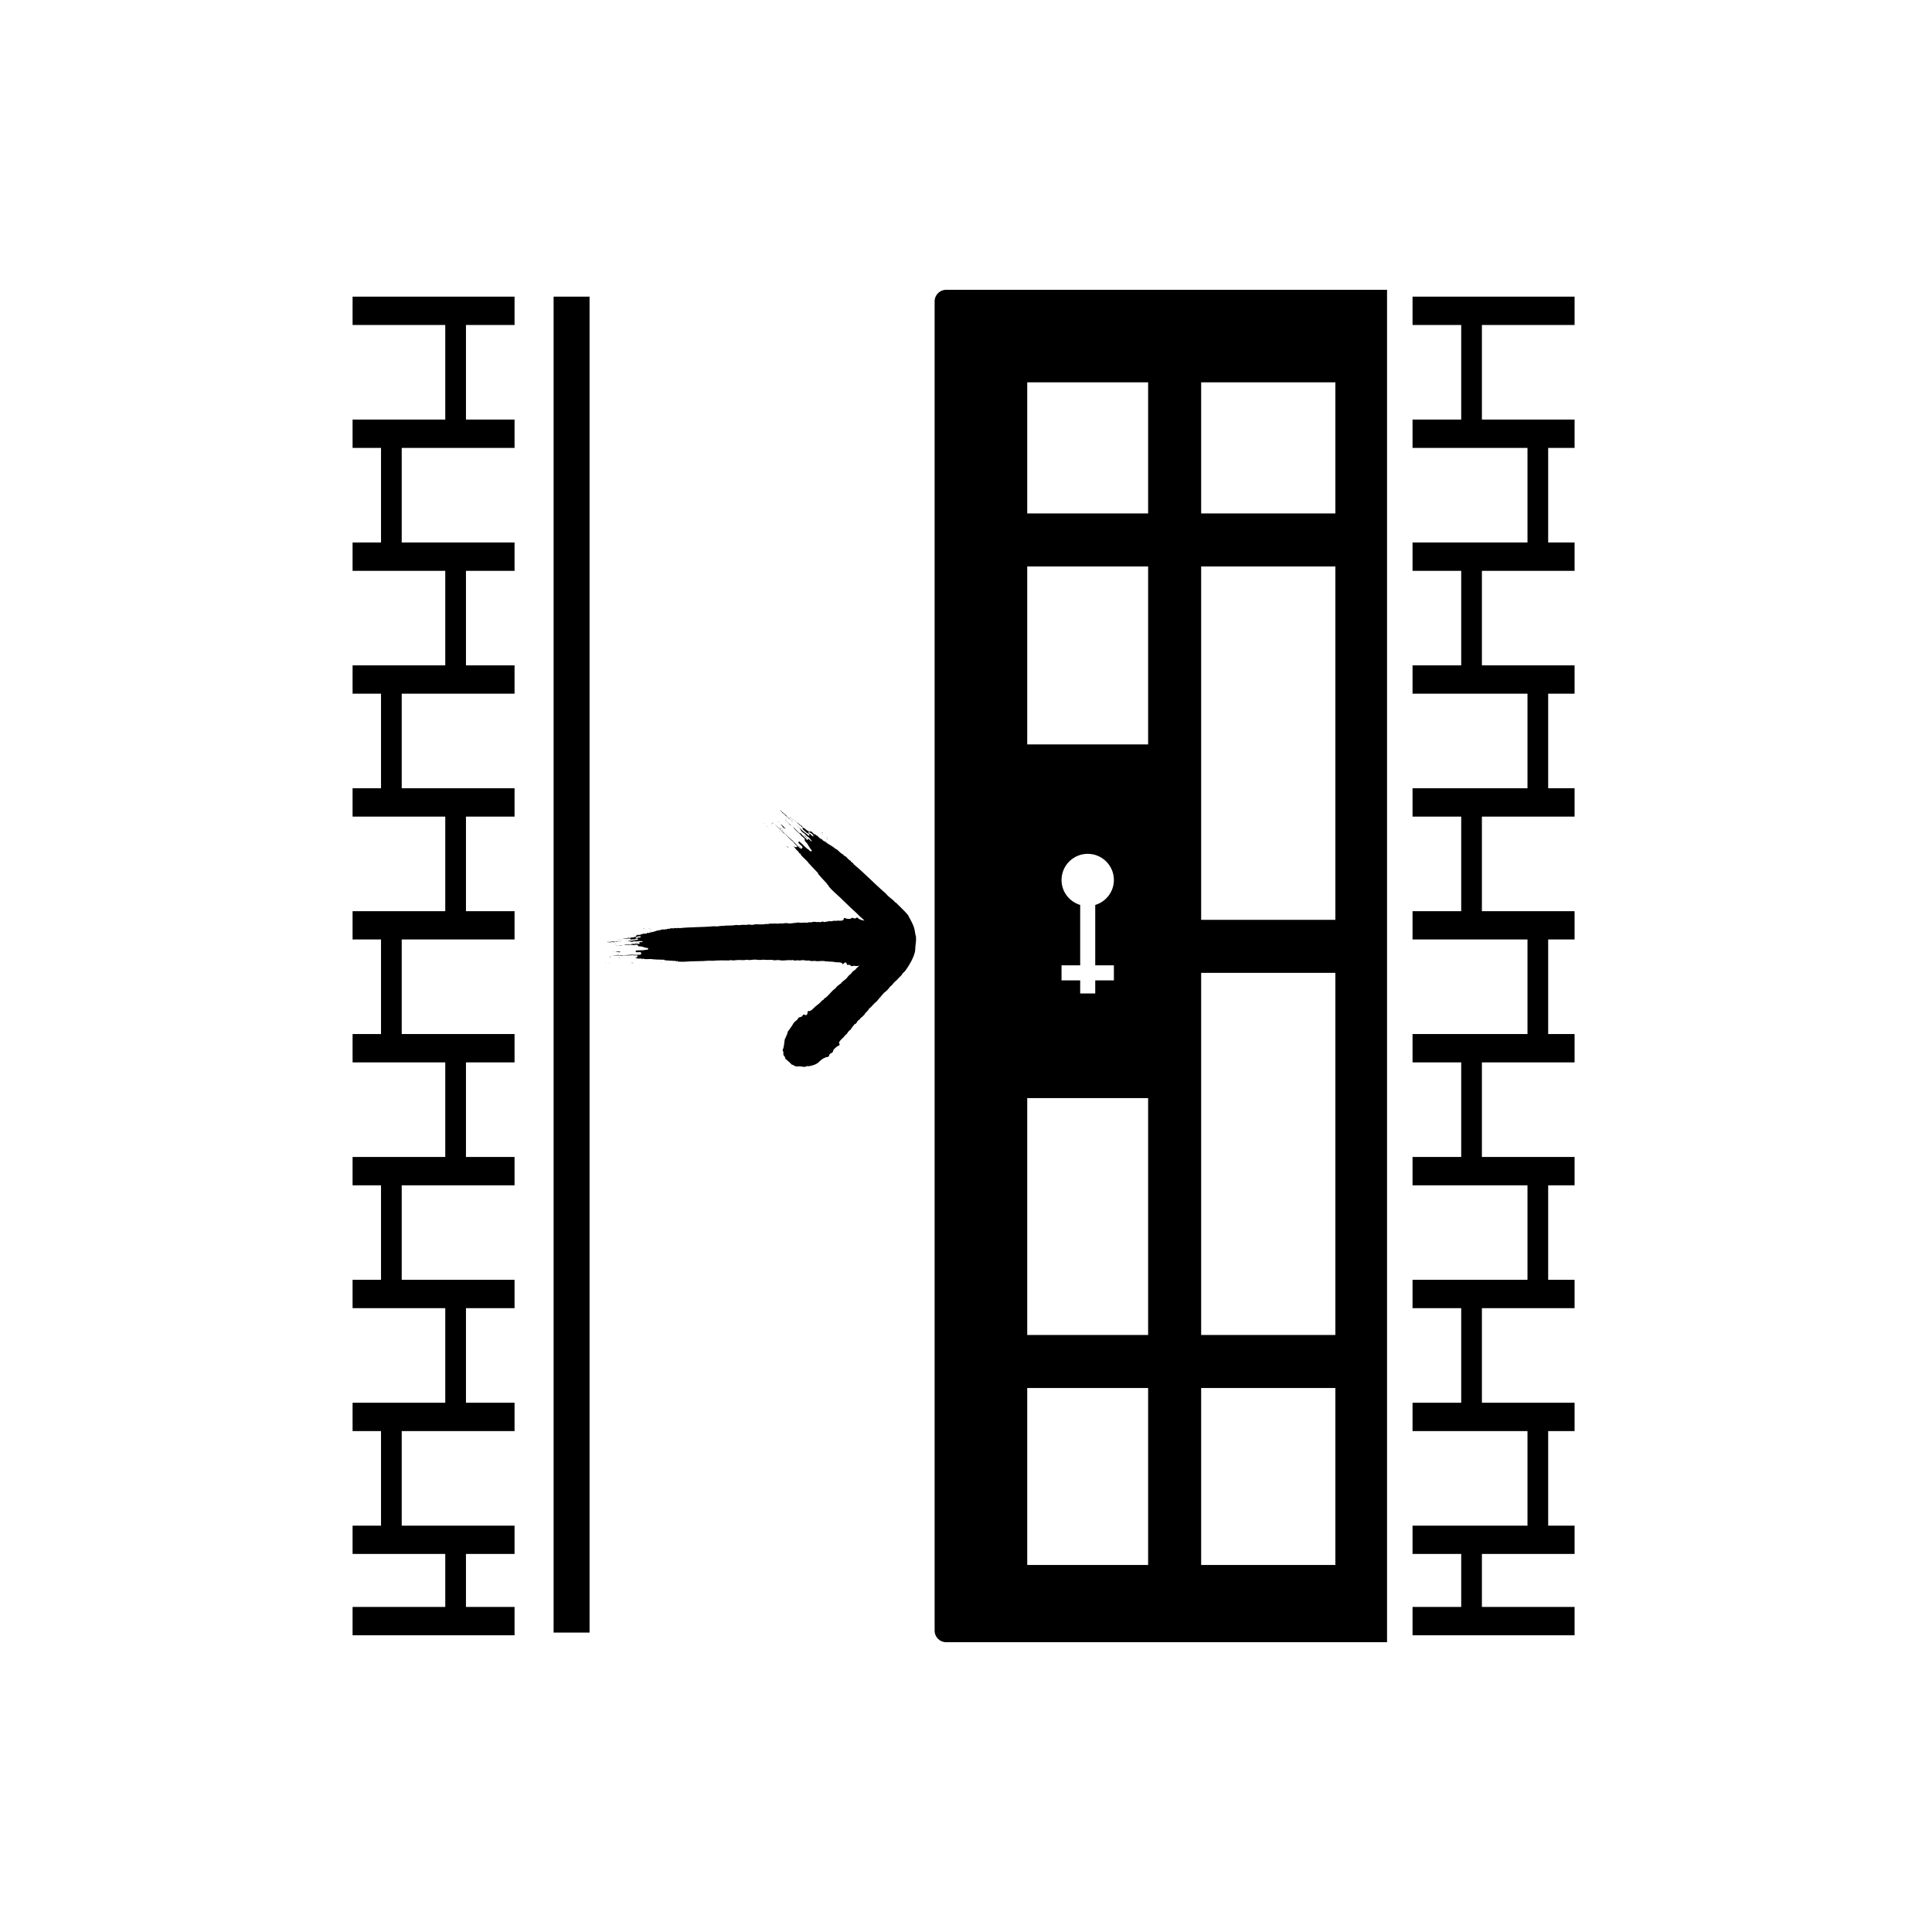 <svg width="400" height="400" viewBox="0 0 400 400" fill="none" xmlns="http://www.w3.org/2000/svg">
<path d="M326 67.285V61.417H292.451V67.285H302.528V86.867H292.451V92.735H316.25V112.317H292.451V118.186H302.528V137.752H292.451V143.62H316.25V163.202H292.451V169.071H302.528V188.653H292.451V194.505H316.25V214.087H292.451V219.956H302.528V239.538H292.451V245.406H316.25V264.972H292.451V270.841H302.528V290.423H292.451V296.291H316.25V315.873H292.451V321.726H302.528V332.7H292.451V338.568H326V332.7H306.812V321.726H326V315.873H320.533V296.291H326V290.423H306.812V270.841H326V264.972H320.533V245.406H326V239.538H306.812V219.956H326V214.087H320.533V194.505H326V188.653H306.812V169.071H326V163.202H320.533V143.62H326V137.752H306.812V118.186H326V112.317H320.533V92.735H326V86.867H306.812V67.285H326Z" fill="black"/>
<path d="M73 67.285H92.188V86.867H73V92.735H78.887V112.317H73V118.186H92.188V137.752H73V143.62H78.887V163.202H73V169.071H92.188V188.653H73V194.505H78.887V214.087H73V219.956H92.188V239.538H73V245.406H78.887V264.972H73V270.841H92.188V290.423H73V296.291H78.887V315.873H73V321.726H92.188V332.7H73V338.568H106.533V332.7H96.472V321.726H106.533V315.873H83.171V296.291H106.533V290.423H96.472V270.841H106.533V264.972H83.171V245.406H106.533V239.538H96.472V219.956H106.533V214.087H83.171V194.505H106.533V188.653H96.472V169.071H106.533V163.202H83.171V143.62H106.533V137.752H96.472V118.186H106.533V112.317H83.171V92.735H106.533V86.867H96.472V67.285H106.533V61.417H73V67.285Z" fill="black"/>
<path d="M193.504 62.382V337.618C193.504 338.926 194.563 340 195.887 340H287.172V60H195.887C194.579 60 193.504 61.059 193.504 62.382ZM248.686 79.162H276.472V106.309H248.686V79.162ZM248.686 117.283H276.472V190.443H248.686V117.283ZM248.686 201.416H276.472V276.398H248.686V201.416ZM248.686 287.372H276.472V324.014H248.686V287.372ZM212.677 79.162H237.706V106.309H212.677V79.162ZM212.677 117.283H237.706V154.127H212.677V117.283ZM230.619 199.86V202.973H226.756V205.682H223.641V202.973H219.779V199.86H223.641V187.36C221.414 186.691 219.779 184.652 219.779 182.193C219.779 179.204 222.209 176.776 225.199 176.776C228.189 176.776 230.619 179.204 230.619 182.193C230.619 184.636 228.984 186.691 226.756 187.36V199.86H230.619ZM212.677 227.349H237.706V276.398H212.677V227.349ZM212.677 287.372H237.706V324.014H212.677V287.372Z" fill="black"/>
<path d="M122.061 61.417H114.616V338.008H122.061V61.417Z" fill="black"/>
<path d="M168.412 180.558C168.412 180.558 168.521 180.652 168.584 180.667C168.584 180.59 168.475 180.543 168.412 180.558Z" fill="black"/>
<path d="M171.372 173.803C171.372 173.803 171.325 173.694 171.232 173.631C171.138 173.694 171.309 173.787 171.372 173.803Z" fill="black"/>
<path d="M171.263 173.476C171.263 173.476 171.154 173.289 171.091 173.336C171.154 173.367 171.216 173.507 171.263 173.476Z" fill="black"/>
<path d="M169.908 173.6C169.908 173.6 169.783 173.429 169.736 173.46C169.736 173.538 169.845 173.6 169.908 173.6Z" fill="black"/>
<path d="M170.095 172.324C170.204 172.464 170.313 172.541 170.406 172.541C170.297 172.464 170.188 172.308 170.095 172.324Z" fill="black"/>
<path d="M165.843 175.562C165.734 175.359 165.453 175.266 165.344 175.048C165.344 175.219 165.702 175.437 165.843 175.562Z" fill="black"/>
<path d="M167.135 173.538C167.135 173.429 167.011 173.429 166.948 173.367C166.917 173.304 166.902 173.258 166.855 173.195C166.73 173.195 166.45 172.775 166.403 172.9C166.684 173.055 166.87 173.46 167.151 173.538H167.135Z" fill="black"/>
<path d="M165.235 171.125C165.235 171.125 165.188 171.188 165.188 171.219C165.235 171.281 165.282 171.265 165.328 171.219L165.235 171.125Z" fill="black"/>
<path d="M163.21 170.347L163.226 170.363V170.347H163.21Z" fill="black"/>
<path d="M163.117 170.316C163.117 170.316 163.179 170.347 163.21 170.347C163.148 170.3 163.101 170.238 163.024 170.192C162.806 169.958 163.008 170.223 163.117 170.316Z" fill="black"/>
<path d="M163.864 170.954C163.6 170.751 163.428 170.549 163.226 170.363C163.335 170.596 163.646 170.892 163.864 170.954Z" fill="black"/>
<path d="M164.441 169.849C164.441 169.849 164.565 169.973 164.628 169.973C164.628 169.927 164.503 169.818 164.441 169.849Z" fill="black"/>
<path d="M162.151 172.043C162.151 171.966 162.011 171.872 161.933 171.857C161.996 171.903 162.089 172.059 162.151 172.043Z" fill="black"/>
<path d="M163.865 169.927C163.958 169.958 164.083 170.098 164.176 170.114C164.083 170.036 163.88 169.802 163.865 169.927Z" fill="black"/>
<path d="M164.005 169.538C164.114 169.615 164.223 169.771 164.316 169.756C164.207 169.693 164.098 169.553 164.005 169.538Z" fill="black"/>
<path d="M161.528 172.23C161.528 172.23 161.372 172.106 161.31 172.137C161.388 172.183 161.466 172.277 161.528 172.23Z" fill="black"/>
<path d="M161.84 171.717C161.684 171.53 161.575 171.421 161.372 171.296C161.482 171.421 161.715 171.686 161.84 171.717Z" fill="black"/>
<path d="M163.958 169.491C163.786 169.413 163.724 169.18 163.568 169.117C163.662 169.226 163.755 169.444 163.958 169.491Z" fill="black"/>
<path d="M162.634 169.88C162.634 169.88 162.79 169.989 162.868 170.005C162.79 169.927 162.712 169.787 162.634 169.88Z" fill="black"/>
<path d="M162.65 169.475C162.712 169.568 162.743 169.631 162.837 169.646C162.774 169.6 162.696 169.459 162.65 169.475Z" fill="black"/>
<path d="M162.743 169.132C162.743 169.132 162.805 169.07 162.743 169.039C162.618 169.101 162.79 169.257 162.852 169.226C162.805 169.148 162.774 169.195 162.728 169.132H162.743Z" fill="black"/>
<path d="M161.061 170.098C161.326 170.425 161.248 170.129 161.061 170.098Z" fill="black"/>
<path d="M159.893 170.207C159.986 170.331 160.064 170.424 160.189 170.487C160.158 170.424 159.986 170.253 159.893 170.207Z" fill="black"/>
<path d="M160.017 170.518L159.908 170.409C159.815 170.425 160.002 170.612 160.017 170.518Z" fill="black"/>
<path d="M158.881 171.234C158.881 171.234 158.756 171.079 158.694 171.11C158.74 171.172 158.818 171.234 158.881 171.234Z" fill="black"/>
<path d="M158.351 170.534C158.102 170.285 158.086 170.425 158.351 170.534Z" fill="black"/>
<path d="M162.868 175.173C162.93 175.297 163.117 175.359 163.117 175.5C163.179 175.5 163.241 175.531 163.304 175.546C163.086 175.437 163.07 175.204 162.883 175.173H162.868Z" fill="black"/>
<path d="M162.65 171.561C162.416 171.374 161.933 170.736 161.575 170.596C161.887 170.814 161.871 171.109 162.089 171.14C162.058 171.172 162.042 171.172 162.011 171.172C162.105 171.265 162.198 171.296 162.292 171.421C162.26 171.436 162.245 171.421 162.214 171.452C162.292 171.498 162.245 171.53 162.307 171.576C162.416 171.53 162.245 171.452 162.307 171.405C162.401 171.358 162.541 171.607 162.634 171.576L162.65 171.561Z" fill="black"/>
<path d="M163.724 169.708C163.942 169.911 163.677 169.584 163.6 169.615C163.6 169.646 163.662 169.755 163.709 169.724C163.709 169.724 163.709 169.677 163.724 169.708Z" fill="black"/>
<path d="M161.964 168.184L161.887 168.246C162.229 168.37 162.51 168.728 162.697 168.9C162.681 168.868 162.634 168.853 162.65 168.9C163.055 168.915 163.21 169.584 163.569 169.584C163.101 169.242 162.79 168.713 162.292 168.433C162.292 168.386 162.229 168.339 162.214 168.292C161.98 168.292 161.746 167.81 161.528 167.685C161.56 167.841 161.809 168.059 161.949 168.199L161.964 168.184Z" fill="black"/>
<path d="M159.628 170.549C159.628 170.549 159.768 170.611 159.83 170.611C159.83 170.518 159.612 170.518 159.628 170.549Z" fill="black"/>
<path d="M189.314 192.28C189.018 191.237 188.442 190.334 187.975 189.431C187.756 189.197 187.538 188.917 187.274 188.653C187.009 188.388 186.791 188.17 186.557 187.937C186.183 187.579 185.825 187.221 185.483 186.878C185.233 186.831 185.187 186.598 185.015 186.458C184.501 186.022 183.785 185.524 183.364 184.964C181.122 183.049 179.019 180.807 176.761 178.94C176.667 178.706 176.371 178.504 176.184 178.41C176.184 178.332 176.106 178.239 176.044 178.161C175.67 178.021 175.437 177.601 175.078 177.305C174.876 177.336 174.767 177.056 174.564 177.009C174.564 176.9 174.689 177.025 174.627 176.9C174.206 176.9 173.599 176.091 173.209 175.826C173.225 175.842 173.209 175.889 173.178 175.857C173.147 175.733 173.007 175.795 172.929 175.702C172.322 175.141 171.714 174.924 171.138 174.503C171.107 174.41 171.029 174.161 170.889 174.176C170.967 174.285 171.091 174.379 170.998 174.457C170.873 174.285 170.64 174.114 170.468 174.083C170.281 173.912 170.235 173.772 170.001 173.663C169.954 173.616 169.954 173.787 169.861 173.694C169.643 173.398 169.44 173.336 169.253 173.056C169.113 173.056 168.817 172.822 168.771 172.698C168.662 172.651 168.786 172.853 168.708 172.807C168.475 172.62 168.241 172.464 168.101 172.215C168.023 172.215 167.93 172.215 167.836 172.153C167.774 172.106 167.93 172.091 167.836 172.028C167.711 171.997 167.821 172.168 167.743 172.215C167.602 172.137 167.587 172.215 167.493 172.199C167.4 172.013 167.198 171.997 167.042 171.904C166.87 171.795 166.746 171.608 166.59 171.515C166.45 171.421 166.341 171.437 166.216 171.312C166.107 171.203 166.092 171.063 165.967 170.939C165.889 170.892 165.936 171.048 165.858 170.954C165.438 170.565 165.001 170.191 164.596 169.989C165.188 170.316 165.375 170.799 165.905 171.079C165.889 171.219 166.138 171.219 166.092 171.374C166.17 171.359 166.092 171.234 166.185 171.328C166.216 171.359 166.201 171.39 166.247 171.437C166.092 171.468 166.185 171.561 166.154 171.655C166.481 171.935 166.839 172.262 167.12 172.511C167.198 172.542 167.12 172.417 167.213 172.464C167.338 172.557 167.416 172.666 167.571 172.775C167.54 172.884 167.602 173.009 167.462 173.056C167.073 172.651 166.388 172.246 165.905 171.779C165.749 171.639 165.671 171.421 165.484 171.452C165.733 171.639 165.78 171.919 165.952 172.122C166.185 172.371 166.543 172.526 166.761 172.775C166.824 172.853 166.824 172.9 166.87 172.962C166.917 173.009 167.042 173.04 167.104 173.087C167.151 173.149 167.12 173.196 167.182 173.227C167.291 173.32 167.431 173.336 167.54 173.46C167.727 173.647 167.836 173.896 168.07 174.083C168.07 174.145 167.976 174.207 167.93 174.176C167.68 173.927 167.649 173.896 167.4 173.647C167.416 173.678 167.416 173.709 167.4 173.741C167.322 173.663 167.322 173.616 167.229 173.6C167.416 173.787 167.26 173.896 167.135 173.896C166.699 173.414 166.076 172.916 165.749 172.495C165.671 172.495 165.593 172.511 165.515 172.464C165.048 172.091 164.612 171.561 164.129 171.157C164.55 171.779 165.142 172.262 165.796 172.822C165.796 172.869 165.733 172.884 165.796 172.947C166.107 173.149 166.388 173.46 166.606 173.647C166.606 173.803 166.621 173.974 166.637 174.13C167.338 174.69 167.478 175.468 168.085 176.075C168.023 176.122 168.054 176.184 168.039 176.247C167.945 176.247 167.852 176.262 167.758 176.247C167.649 176.153 167.525 176.075 167.478 175.951C166.808 175.593 166.201 174.768 165.484 174.223C165.313 174.223 165.313 174.363 165.297 174.488C165.547 174.846 165.952 175.001 166.17 175.422C166.076 175.749 165.811 175.764 165.547 175.531C165.11 175.141 164.425 174.41 164.176 174.114C162.837 173.024 161.684 171.779 160.36 170.627C161.014 171.359 161.762 171.888 162.307 172.573C162.338 172.526 162.385 172.542 162.432 172.589C163.023 173.211 163.693 173.881 164.301 174.348C164.394 174.69 164.97 174.986 165.079 175.328C164.83 175.468 164.55 175.375 164.269 175.188C164.519 175.422 164.674 175.702 164.861 175.92C165.017 176.091 165.36 176.324 165.391 176.449C165.391 176.48 165.344 176.48 165.36 176.511C165.391 176.542 165.5 176.636 165.5 176.636C165.609 176.698 165.609 176.667 165.702 176.776C165.827 176.916 165.827 176.916 165.858 177.056C166.294 177.554 166.808 177.959 167.244 178.457C167.307 178.519 167.369 178.597 167.4 178.613C167.431 178.675 167.353 178.659 167.4 178.737C167.431 178.768 167.462 178.722 167.493 178.768C167.665 178.971 167.852 179.189 168.039 179.375C168.506 179.827 169.004 180.403 169.378 180.776C169.456 180.87 169.285 180.823 169.378 180.932C169.97 181.617 170.624 182.333 171.294 183.033C171.34 183.096 171.216 183.127 171.294 183.189C171.372 183.298 171.434 183.189 171.512 183.282C171.543 183.36 171.559 183.438 171.559 183.5C172.275 184.356 173.163 185.088 174.004 185.882C174.814 186.66 175.546 187.361 176.278 188.077C176.854 188.637 177.477 189.104 177.929 189.649C178.302 189.96 178.645 190.272 178.972 190.583C178.583 190.552 178.162 190.474 177.991 190.287C177.913 190.272 177.913 190.334 177.835 190.303C177.789 190.178 177.57 189.96 177.368 189.976C177.306 189.976 177.181 190.131 177.041 190.163C176.823 190.209 176.62 189.991 176.418 190.022C176.324 190.022 176.231 190.178 176.138 190.209C175.888 190.287 175.39 190.24 175.187 190.178C175.032 190.131 174.969 190.022 174.845 190.054C174.736 190.069 174.642 190.209 174.658 190.396C174.331 190.816 173.521 190.489 173.023 190.676C172.664 190.521 172.322 190.77 171.963 190.754C171.901 190.754 171.808 190.692 171.745 190.692C171.621 190.692 171.465 190.77 171.309 190.801C171.045 190.847 170.826 190.847 170.608 190.91C170.281 190.661 170.032 190.941 169.752 190.941C169.643 190.941 169.549 190.863 169.425 190.863C169.331 190.863 169.238 190.941 169.129 190.925C169.02 190.925 168.911 190.847 168.802 190.847C168.724 190.847 168.662 190.894 168.599 190.894C168.521 190.894 168.459 190.832 168.381 190.832C168.288 190.832 168.194 190.941 168.101 190.941C167.758 190.988 167.4 190.879 167.073 191.065C166.497 190.91 165.983 191.159 165.297 190.988C165.126 191.034 165.001 191.065 164.815 191.019C164.768 191.034 164.768 191.097 164.706 191.097C164.347 191.019 163.973 191.237 163.6 191.143C163.6 191.174 163.569 191.205 163.553 191.221C163.039 191.097 162.4 191.081 161.995 191.221C161.684 191.097 161.326 191.237 160.936 191.237C160.749 191.237 160.578 191.174 160.407 191.205C160.08 191.252 159.644 191.205 159.332 191.221C159.239 191.221 159.145 191.299 159.052 191.314C158.88 191.33 158.709 191.268 158.522 191.314C157.837 191.455 157.043 191.361 156.451 191.361C156.264 191.361 156.108 191.439 155.89 191.47C155.547 191.517 155.189 191.392 154.847 191.423C154.753 191.423 154.675 191.486 154.597 191.486C154.395 191.517 154.192 191.47 153.974 191.47C153.445 191.47 152.9 191.61 152.401 191.501C151.763 191.657 150.813 191.61 150.065 191.641C149.894 191.781 149.738 191.657 149.567 191.672C149.037 191.719 148.352 191.875 147.791 191.766C145.439 191.999 142.978 191.906 140.642 192.171C140.455 192.062 140.175 192.139 140.019 192.202C139.988 192.139 139.879 192.139 139.801 192.124C139.505 192.28 139.147 192.155 138.773 192.202C138.68 192.357 138.462 192.248 138.321 192.357C138.259 192.264 138.399 192.28 138.306 192.233C138.072 192.529 137.262 192.388 136.904 192.466C136.935 192.466 136.935 192.513 136.904 192.513C136.811 192.435 136.78 192.591 136.671 192.575C136.016 192.606 135.549 192.887 134.988 192.996C134.911 192.949 134.724 192.824 134.661 192.933C134.77 192.949 134.895 192.933 134.879 193.058C134.708 193.011 134.49 193.058 134.381 193.167C134.179 193.167 134.07 193.12 133.883 193.198C133.836 193.198 133.929 193.322 133.836 193.322C133.54 193.26 133.4 193.369 133.135 193.307C133.057 193.416 132.746 193.447 132.652 193.4C132.574 193.447 132.746 193.494 132.668 193.525C132.434 193.556 132.216 193.603 131.998 193.525C131.951 193.572 131.905 193.649 131.811 193.665C131.749 193.665 131.827 193.556 131.733 193.587C131.655 193.649 131.796 193.696 131.78 193.789C131.655 193.836 131.687 193.883 131.624 193.961C131.453 193.898 131.344 194.038 131.188 194.07C131.032 194.116 130.861 194.07 130.705 194.101C130.581 194.132 130.518 194.21 130.378 194.21C130.254 194.21 130.16 194.116 130.036 194.132C129.973 194.147 130.082 194.225 129.989 194.225C129.537 194.256 129.07 194.288 128.727 194.443C129.241 194.256 129.631 194.443 130.082 194.288C130.145 194.396 130.285 194.225 130.363 194.365C130.394 194.303 130.285 194.256 130.394 194.272C130.425 194.272 130.441 194.303 130.487 194.303C130.425 194.428 130.518 194.428 130.55 194.521C130.939 194.521 131.235 194.459 131.578 194.443C131.64 194.412 131.531 194.365 131.609 194.35C131.733 194.334 131.827 194.35 131.982 194.303C132.029 194.397 132.123 194.443 132.076 194.583C131.624 194.583 131.001 194.77 130.472 194.786C130.316 194.786 130.145 194.692 130.051 194.848C130.3 194.801 130.487 194.972 130.705 194.988C130.97 195.004 131.266 194.848 131.531 194.879C131.609 194.879 131.64 194.926 131.702 194.926C131.749 194.926 131.842 194.848 131.905 194.863C131.967 194.863 131.967 194.926 132.029 194.91C132.138 194.91 132.232 194.817 132.356 194.817C132.574 194.817 132.777 194.91 133.01 194.879C133.057 194.926 133.042 195.035 132.979 195.05C132.699 195.05 132.652 195.05 132.372 195.05C132.403 195.05 132.419 195.081 132.419 195.128C132.325 195.128 132.294 195.097 132.247 195.144C132.45 195.144 132.434 195.33 132.372 195.424C131.858 195.393 131.219 195.471 130.799 195.408C130.752 195.455 130.721 195.533 130.643 195.548C130.16 195.611 129.631 195.548 129.117 195.611C129.709 195.751 130.316 195.673 131.001 195.611C131.032 195.642 131.001 195.704 131.079 195.688C131.375 195.626 131.702 195.642 131.936 195.611C132.029 195.72 132.138 195.829 132.232 195.938C132.948 195.844 133.462 196.28 134.147 196.28C134.147 196.358 134.194 196.373 134.225 196.436C134.163 196.498 134.132 196.576 134.07 196.622C133.96 196.622 133.836 196.669 133.742 196.622C133.166 196.84 132.356 196.685 131.64 196.809C131.546 196.934 131.624 197.027 131.687 197.136C132.029 197.214 132.341 197.043 132.714 197.183C132.839 197.479 132.714 197.681 132.419 197.696C131.951 197.728 131.141 197.696 130.845 197.65C129.475 197.821 128.12 197.743 126.703 197.883C127.481 197.946 128.213 197.79 128.899 197.883C128.899 197.837 128.914 197.805 128.976 197.805C129.662 197.837 130.425 197.837 131.032 197.743C131.282 197.914 131.78 197.712 132.029 197.899C131.967 198.179 131.749 198.304 131.484 198.381C131.749 198.366 131.998 198.459 132.232 198.475C132.419 198.475 132.746 198.413 132.839 198.475C132.855 198.475 132.839 198.537 132.855 198.537C132.886 198.537 132.995 198.537 133.01 198.537C133.119 198.506 133.088 198.49 133.213 198.49C133.369 198.49 133.369 198.49 133.462 198.568C133.992 198.615 134.506 198.521 135.035 198.584C135.097 198.584 135.206 198.584 135.206 198.584C135.253 198.599 135.206 198.646 135.284 198.662C135.316 198.662 135.3 198.615 135.362 198.615C135.565 198.63 135.798 198.662 136.016 198.662C136.53 198.662 137.138 198.708 137.574 198.708C137.667 198.724 137.543 198.817 137.667 198.817C138.399 198.879 139.163 198.926 139.941 198.957C140.004 198.957 139.941 199.066 140.035 199.051C140.144 199.066 140.113 198.942 140.206 198.957C140.268 198.988 140.315 199.02 140.346 199.082C141.234 199.175 142.153 199.082 143.072 199.035C143.928 199.004 144.785 199.004 145.595 198.973C146.234 198.957 146.857 198.848 147.417 198.926C148.18 198.848 148.85 198.848 149.567 198.833C150.081 198.833 150.657 198.879 151.093 198.833C151.171 198.833 151.264 198.771 151.342 198.771C151.467 198.771 151.607 198.848 151.747 198.848C152.105 198.848 152.464 198.755 152.822 198.755C153.227 198.755 153.601 198.771 153.99 198.786C154.208 198.786 154.426 198.708 154.644 198.708C154.784 198.708 154.94 198.771 155.096 198.771C155.516 198.771 155.952 198.662 156.342 198.677C156.871 198.708 157.432 198.817 157.962 198.693C158.553 198.755 159.285 198.755 159.862 198.724C160.329 198.926 160.812 198.724 161.341 198.771C161.404 198.771 161.435 198.817 161.497 198.817C162.291 198.957 163.179 198.693 163.818 198.817C164.067 198.693 164.269 198.817 164.487 198.864C164.737 198.895 164.955 198.817 165.188 198.802C165.266 198.802 165.329 198.848 165.406 198.864C165.64 198.879 165.874 198.802 166.138 198.786C166.528 198.755 166.948 198.973 167.384 198.848C167.727 198.942 168.241 199.051 168.63 198.926C169.3 199.113 169.97 198.895 170.655 198.973C170.889 199.004 171.091 199.129 171.325 199.02C171.574 199.144 171.854 199.082 172.15 199.097C172.446 199.097 172.742 199.191 173.054 199.222C173.49 199.269 174.019 199.16 174.346 199.424C174.487 199.985 174.783 199.16 175.125 199.269C175.312 199.378 175.281 199.533 175.359 199.736C175.53 199.813 175.67 199.767 175.842 199.736C176.029 199.798 176.169 200.047 176.402 200.047C176.511 200.047 176.636 199.954 176.761 199.954C177.041 199.954 177.29 200.047 177.555 200C177.679 199.985 177.804 199.938 177.929 199.891C177.711 200.125 177.508 200.327 177.29 200.483C177.165 200.794 176.885 200.872 176.667 201.043C176.433 201.23 176.293 201.495 176.091 201.697C176.029 201.759 175.92 201.79 175.857 201.853C175.639 202.055 175.483 202.304 175.265 202.553C174.938 202.911 174.424 203.129 174.113 203.612C173.739 203.845 173.209 204.234 172.945 204.654C172.228 205.106 171.777 205.853 171.122 206.413C170.904 206.6 170.624 206.694 170.499 206.974C170.188 207.098 169.985 207.41 169.721 207.659C169.456 207.908 169.129 208.11 168.848 208.359C168.428 208.717 168.039 209.262 167.556 209.355C167.026 209.091 167.353 209.931 166.979 210.149C166.73 210.227 166.652 210.103 166.434 210.025C166.232 210.103 166.138 210.274 166.029 210.461C165.827 210.585 165.531 210.523 165.313 210.741C165.219 210.834 165.173 211.005 165.064 211.114C164.815 211.363 164.534 211.503 164.332 211.784C164.145 212.033 164.036 212.328 163.833 212.578C163.678 212.764 163.646 212.842 163.569 212.967C163.304 213.356 163.008 213.589 163.039 213.916C162.93 214.259 162.712 214.617 162.618 214.928C162.618 214.975 162.525 215.037 162.525 215.052C162.291 215.846 162.432 216.609 162.027 217.403C162.073 217.559 162.182 217.745 162.214 217.979C162.214 218.088 162.151 218.228 162.182 218.321C162.276 218.664 162.665 218.835 162.587 219.224C162.634 219.286 162.681 219.271 162.727 219.286C163.148 219.722 163.615 220.002 163.88 220.392C164.238 220.438 164.425 220.703 164.737 220.765C164.924 220.812 165.188 220.765 165.391 220.781C165.624 220.796 165.842 220.781 166.061 220.812C166.185 220.936 166.356 220.812 166.497 220.905C166.746 220.812 166.995 220.796 167.244 220.703C167.307 220.734 167.369 220.703 167.431 220.765C168.023 220.625 168.662 220.532 169.253 220.111C169.3 220.08 169.425 219.987 169.471 219.94C169.845 219.567 170.453 219.037 170.826 219.006C170.904 218.96 170.858 218.913 170.951 218.866C171.076 218.913 171.434 218.866 171.605 218.695C171.668 218.633 171.652 218.415 171.761 218.275C171.917 218.057 172.259 218.026 172.415 217.823C172.477 217.73 172.462 217.543 172.524 217.434C172.68 217.154 173.163 216.765 173.381 216.609C173.552 216.5 173.692 216.516 173.786 216.391C173.864 216.282 173.848 216.111 173.708 215.986C173.708 215.411 174.658 214.912 174.954 214.352C175.374 214.134 175.515 213.652 175.842 213.371C175.904 213.309 176.013 213.278 176.075 213.216C176.184 213.107 176.262 212.92 176.371 212.764C176.558 212.5 176.776 212.297 176.916 212.064C177.384 211.939 177.399 211.535 177.648 211.286C177.742 211.192 177.882 211.161 177.991 211.052C178.084 210.959 178.116 210.834 178.209 210.741C178.302 210.647 178.458 210.601 178.552 210.507C178.614 210.445 178.645 210.352 178.692 210.305C178.77 210.243 178.863 210.227 178.925 210.149C179.003 210.056 179.019 209.916 179.097 209.822C179.377 209.495 179.767 209.246 179.922 208.826C180.545 208.421 180.826 207.799 181.542 207.316C181.651 207.129 181.745 206.989 181.931 206.865C181.947 206.818 181.916 206.771 181.978 206.725C182.352 206.46 182.539 205.978 182.928 205.713C182.928 205.682 182.928 205.651 182.928 205.62C183.458 205.262 184.034 204.701 184.299 204.25C184.657 204.063 184.875 203.643 185.218 203.3C185.374 203.145 185.576 203.036 185.716 202.864C185.965 202.537 186.401 202.195 186.651 201.899C186.729 201.806 186.76 201.681 186.838 201.588C186.931 201.479 187.32 201.152 187.507 200.888C188.317 199.751 189.112 198.35 189.407 197.152C189.501 196.778 189.501 196.451 189.516 196.046C189.579 195.362 189.719 194.646 189.641 193.961C189.641 193.789 189.548 193.618 189.516 193.463C189.439 193.058 189.407 192.653 189.298 192.233L189.314 192.28ZM168.288 173.149C168.101 172.978 167.758 172.791 167.696 172.589C167.665 172.558 167.634 172.713 167.556 172.682C167.525 172.557 167.462 172.433 167.322 172.293C167.462 172.137 167.634 172.495 167.774 172.386C167.867 172.495 167.914 172.558 168.023 172.542C168.194 172.807 168.319 172.76 168.428 172.978C168.303 173.024 168.397 173.071 168.288 173.149ZM168.366 173.149C168.366 173.149 168.397 173.118 168.366 173.087C168.49 173.056 168.475 173.274 168.366 173.149ZM131.951 194.116C131.951 194.116 131.982 194.256 131.92 194.288C131.827 194.225 131.733 194.179 131.578 194.179C131.578 193.976 131.873 194.101 131.889 193.914C132.014 193.93 132.06 193.945 132.123 193.852C132.356 193.914 132.419 193.789 132.605 193.852C132.559 193.976 132.637 193.945 132.621 194.07C132.419 194.07 132.123 194.194 131.967 194.101L131.951 194.116ZM132.652 194.038C132.652 194.038 132.652 193.992 132.621 193.992C132.668 193.867 132.792 194.038 132.652 194.038Z" fill="black"/>
<path d="M136.873 199.253C136.873 199.253 136.998 199.253 137.029 199.206C136.982 199.159 136.889 199.206 136.873 199.253Z" fill="black"/>
<path d="M134.724 192.388C134.724 192.388 134.63 192.341 134.552 192.357C134.552 192.481 134.677 192.419 134.724 192.388Z" fill="black"/>
<path d="M134.475 192.232C134.475 192.232 134.303 192.186 134.303 192.248C134.35 192.248 134.459 192.279 134.475 192.232Z" fill="black"/>
<path d="M133.773 193.275C133.773 193.275 133.602 193.244 133.602 193.291C133.649 193.337 133.742 193.306 133.773 193.275Z" fill="black"/>
<path d="M133.151 192.248C133.291 192.264 133.4 192.248 133.447 192.186C133.338 192.186 133.198 192.186 133.151 192.248Z" fill="black"/>
<path d="M132.013 197.525C132.122 197.634 132.434 197.54 132.59 197.525C132.418 197.463 132.2 197.587 132.013 197.525Z" fill="black"/>
<path d="M132.169 195.19C132.169 195.19 132.029 195.19 131.967 195.206C131.92 195.19 131.873 195.159 131.811 195.159C131.733 195.253 131.344 195.159 131.375 195.268C131.624 195.175 131.967 195.33 132.154 195.19H132.169Z" fill="black"/>
<path d="M129.724 194.832C129.724 194.832 129.724 194.91 129.74 194.926C129.802 194.926 129.817 194.895 129.817 194.832C129.786 194.832 129.755 194.832 129.724 194.832Z" fill="black"/>
<path d="M128.852 195.673C128.587 195.704 128.385 195.688 128.166 195.704C128.369 195.782 128.696 195.782 128.852 195.673Z" fill="black"/>
<path d="M128.151 195.704C128.151 195.704 128.151 195.704 128.166 195.704L128.151 195.704Z" fill="black"/>
<path d="M128.073 195.751C128.073 195.751 128.12 195.72 128.135 195.704C128.073 195.704 128.011 195.704 127.948 195.704C127.699 195.704 127.948 195.751 128.073 195.735V195.751Z" fill="black"/>
<path d="M128.571 194.489C128.571 194.489 128.712 194.489 128.743 194.443C128.712 194.412 128.587 194.443 128.571 194.489Z" fill="black"/>
<path d="M128.509 197.65C128.509 197.65 128.338 197.65 128.291 197.665C128.354 197.665 128.494 197.697 128.509 197.65Z" fill="black"/>
<path d="M128.276 194.941C128.276 194.941 128.494 194.91 128.556 194.847C128.463 194.847 128.213 194.848 128.276 194.941Z" fill="black"/>
<path d="M128.135 194.568C128.244 194.568 128.385 194.568 128.431 194.505C128.338 194.537 128.198 194.505 128.135 194.568Z" fill="black"/>
<path d="M128.26 198.241C128.26 198.241 128.104 198.257 128.089 198.335C128.167 198.319 128.26 198.335 128.26 198.241Z" fill="black"/>
<path d="M127.653 197.68C127.793 197.68 128.073 197.712 128.151 197.649C127.964 197.634 127.824 197.634 127.653 197.68Z" fill="black"/>
<path d="M128.089 194.568C127.949 194.63 127.777 194.521 127.668 194.568C127.777 194.568 127.964 194.661 128.089 194.568Z" fill="black"/>
<path d="M127.559 195.782C127.559 195.782 127.715 195.751 127.762 195.72C127.684 195.72 127.544 195.689 127.559 195.782Z" fill="black"/>
<path d="M127.341 195.486C127.434 195.486 127.481 195.533 127.543 195.47C127.481 195.47 127.357 195.439 127.341 195.486Z" fill="black"/>
<path d="M127.139 195.112C127.092 195.237 127.279 195.237 127.31 195.159C127.248 195.143 127.248 195.19 127.185 195.175C127.185 195.128 127.185 195.097 127.139 195.097V195.112Z" fill="black"/>
<path d="M126.796 197.043C127.139 197.089 126.921 196.949 126.796 197.043Z" fill="black"/>
<path d="M126.188 197.961C126.313 197.976 126.406 197.992 126.516 197.945C126.469 197.929 126.266 197.929 126.188 197.961Z" fill="black"/>
<path d="M126.438 198.085C126.438 198.085 126.36 198.085 126.313 198.085C126.267 198.163 126.469 198.163 126.438 198.085Z" fill="black"/>
<path d="M126.033 199.44C126.033 199.44 126.173 199.44 126.204 199.393C126.173 199.362 126.048 199.393 126.033 199.44Z" fill="black"/>
<path d="M125.503 199.269C125.301 199.378 125.223 199.269 125.503 199.269Z" fill="black"/>
<path d="M130.69 199.362C130.799 199.409 130.939 199.315 131.017 199.424C131.048 199.377 131.11 199.362 131.142 199.331C130.955 199.393 130.814 199.253 130.69 199.362Z" fill="black"/>
<path d="M127.372 197.043C127.668 196.98 127.824 197.198 127.98 197.058C127.98 197.089 127.98 197.105 127.948 197.136C128.057 197.136 128.12 197.105 128.244 197.121C128.244 197.152 128.213 197.152 128.213 197.198C128.291 197.183 128.276 197.23 128.338 197.23C128.385 197.121 128.229 197.183 128.244 197.105C128.276 196.996 128.478 197.089 128.525 196.996C128.276 197.027 127.653 196.918 127.372 197.058V197.043Z" fill="black"/>
<path d="M128.073 194.91C128.073 194.91 128.042 194.894 128.073 194.879C128.307 194.879 127.98 194.832 127.949 194.894C127.949 194.894 128.073 194.957 128.073 194.894V194.91Z" fill="black"/>
<path d="M127.014 195.081C127.248 194.816 127.715 195.174 127.918 194.91C127.466 195.003 126.983 194.848 126.531 195.003C126.5 194.972 126.438 194.972 126.407 194.957C126.267 195.112 125.862 194.957 125.675 195.003C125.784 195.097 126.033 195.065 126.204 195.065C126.204 195.097 126.204 195.128 126.204 195.159C126.469 195.003 126.827 195.065 127.03 195.05C126.999 195.05 126.967 195.05 126.999 195.081H127.014Z" fill="black"/>
<path d="M126.235 198.381C126.235 198.381 126.344 198.334 126.391 198.288C126.344 198.226 126.22 198.381 126.235 198.381Z" fill="black"/>
</svg>
